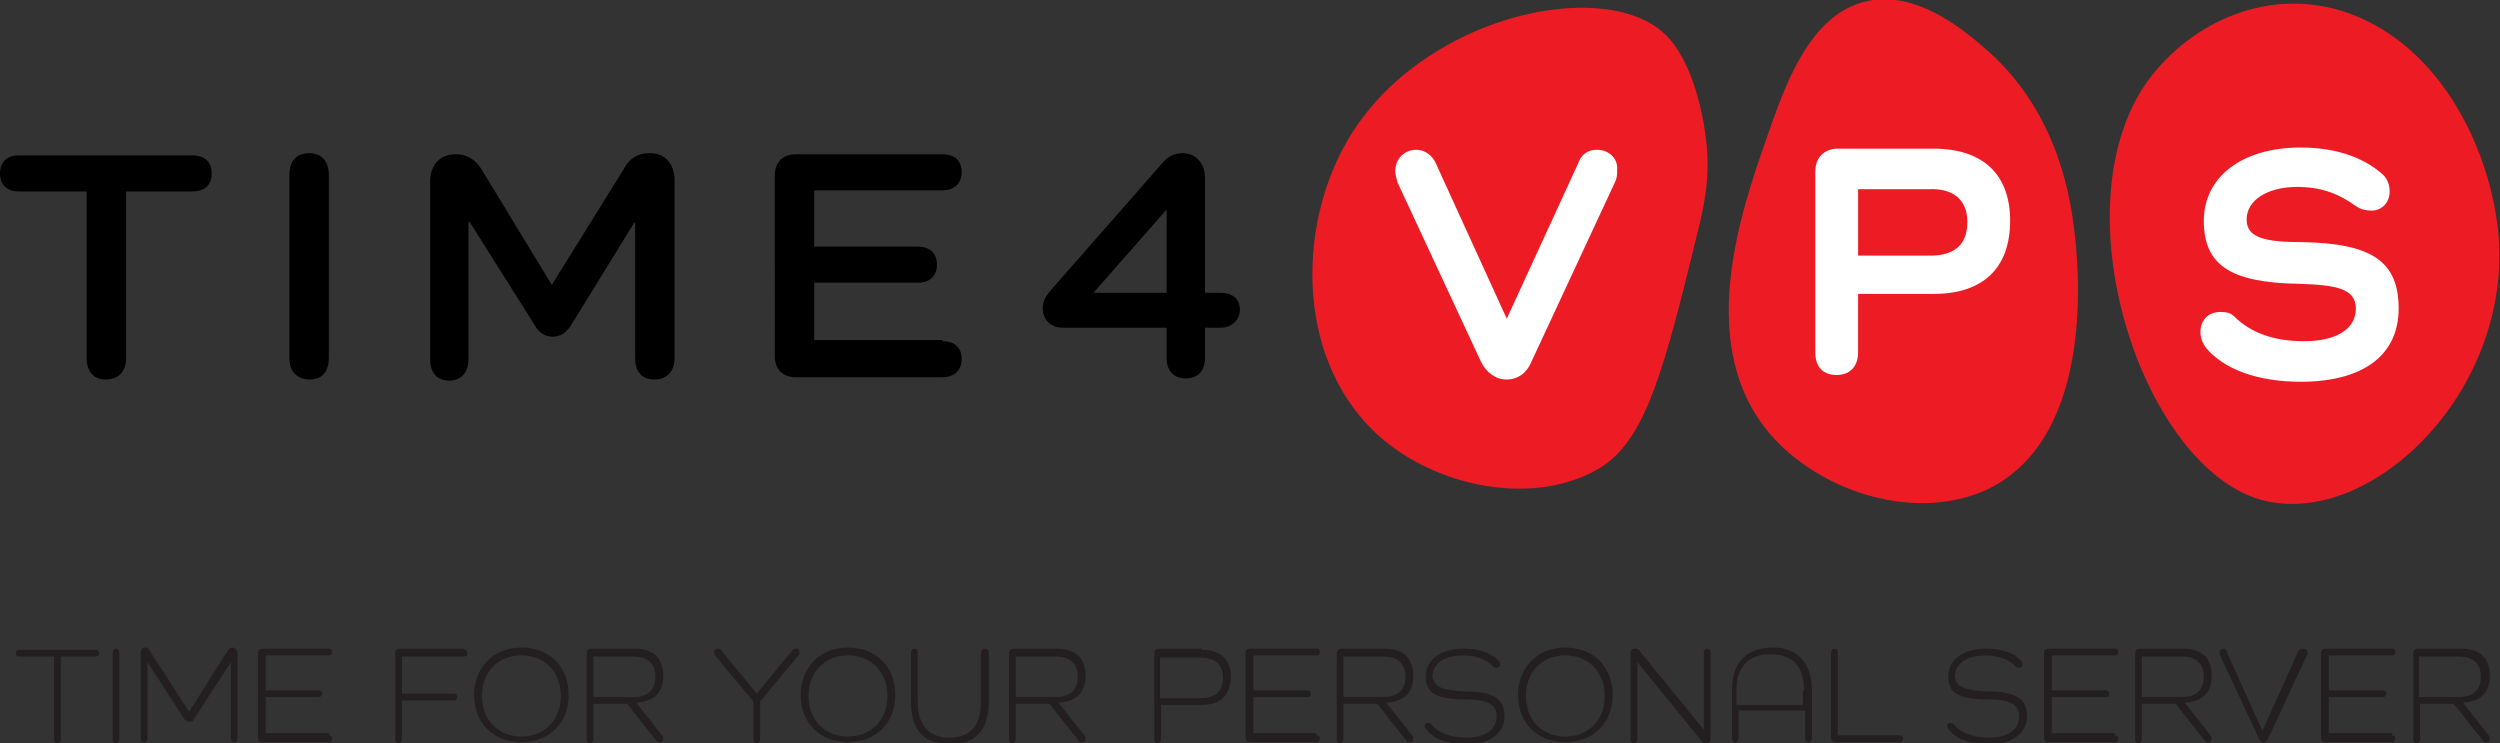 <svg width="2220" height="660" fill="none" xmlns="http://www.w3.org/2000/svg"><rect width="100%" height="100%" fill="#333333" stroke="none"/><g clip-path="url(#a)"><path d="M171 138c11 0 17 6 17 16s-6 16-17 16h-59v148c0 12-7 19-18 19s-17-7-17-19V170H17c-11 0-17-6-17-16s6-16 17-16h154ZM292 155v163c0 12-6 19-17 19s-18-7-18-19V155c0-12 6-19 18-19 10 0 17 7 17 19ZM599 160v158c0 12-7 19-18 19s-17-7-17-19V198h-1l-56 91c-4 6-9 10-16 10s-13-4-16-10l-58-92h-1v122c0 11-6 19-17 19s-17-7-17-19V161c0-14 8-24 23-24 9 0 17 4 23 14l62 102 64-103c6-11 14-14 23-14 14 0 22 10 22 24ZM837 303c11 0 17 6 17 16s-7 16-17 16H707c-12 0-19-7-19-19V156c0-12 7-19 19-19h130c11 0 17 6 17 16s-7 16-17 16H723v50h92c11 0 17 6 17 16s-6 16-17 16h-92v51h114v1ZM1084 260c10 0 17 5 17 15 0 9-7 16-17 16h-14v27c0 12-7 18-17 18-11 0-17-7-17-18v-27h-92c-11 0-18-7-18-17 0-6 2-10 6-15l100-114c5-6 11-9 18-9 12 0 20 9 20 22v102h14Zm-48 0v-74l-65 74h65Z" fill="#000"/><path d="M1842 205c-3-25-13-103-76-159-18-16-62-55-108-45-51 11-73 75-89 121-23 66-66 188 6 267 45 49 128 75 191 45 97-48 79-204 76-229ZM2219 213c-5-71-45-164-125-198-78-33-155 8-191 63-72 112-2 328 99 364 96 33 226-88 217-229ZM1515 124c-1-8-8-68-38-95-56-50-216-14-280 95-46 78-47 201 32 267 52 43 135 58 191 25 42-25 58-89 89-216 4-17 10-43 6-76Z" fill="#ED1C24"/><path d="M85 577c2 0 3 1 3 3s-1 3-3 3H54v73c0 2-1 4-3 4s-3-1-3-4v-73H17c-2 0-3-1-3-3s1-3 3-3h68ZM106 580v76c0 2-1 4-3 4s-3-1-3-4v-76c0-2 1-4 3-4 1 0 3 1 3 4ZM211 580v75c0 2-1 4-3 4s-3-1-3-4v-67l-33 51c-1 2-2 2-4 2-1 0-3-1-4-2l-33-51v67c0 2-1 4-3 4s-3-1-3-4v-75c0-3 1-5 4-5 2 0 3 1 4 3l35 54 34-54c1-2 3-3 5-3 2 1 4 3 4 5ZM292 653c2 0 3 1 3 3s-1 3-3 3h-59c-2 0-4-1-4-4v-75c0-2 1-4 4-4h59c2 0 3 1 3 3s-1 3-3 3h-56v31h47c2 0 3 1 3 3s-1 3-3 3h-47v32h56v2ZM412 577c2 0 3 1 3 3s-1 3-3 3h-55v33h46c2 0 3 1 3 3s-1 3-3 3h-46v34c0 2-1 4-3 4s-3-1-3-4v-76c0-2 1-4 4-4h57v1ZM463 575c25 0 42 17 42 42s-17 42-42 42-42-17-42-42c0-24 17-42 42-42Zm0 79c21 0 35-15 35-36s-14-36-35-36-35 15-35 36 14 36 35 36ZM588 653c1 1 1 2 1 3 0 2-1 3-3 3-1 0-2 0-3-1l-26-33h-30v31c0 2-1 4-3 4s-3-1-3-4v-76c0-2 1-4 4-4h38c17 0 26 8 26 24 0 15-8 23-24 24l23 29Zm-26-34c13 0 20-6 20-18s-7-18-20-18h-35v36h35ZM675 656c0 2-1 4-3 4s-3-1-3-4v-33l-34-41c-1-1-1-2-1-3 0-2 2-3 3-3s2 0 3 1l32 39 32-39c1-1 2-1 3-1 2 0 3 1 3 3 0 1 0 2-1 3l-34 41v33ZM753 575c25 0 42 17 42 42s-17 42-42 42-42-17-42-42c0-24 17-42 42-42Zm0 79c21 0 35-15 35-36s-14-36-35-36-35 15-35 36 14 36 35 36ZM878 580v44c0 24-12 37-34 37-23 0-35-12-35-37v-44c0-2 1-4 3-4s3 1 3 4v44c0 20 10 31 28 31s28-10 28-31v-44c0-2 1-4 3-4 3 0 4 1 4 4ZM963 653c1 1 1 2 1 3 0 2-1 3-3 3-1 0-2 0-3-1l-26-33h-30v31c0 2-1 4-3 4s-3-1-3-4v-76c0-2 1-4 4-4h38c17 0 26 8 26 24 0 15-8 23-24 24l23 29Zm-26-34c13 0 20-6 20-18s-7-18-20-18h-35v36h35ZM1067 577c17 0 26 9 26 24 0 16-9 25-26 25h-36v30c0 2-1 4-3 4s-3-1-3-4v-76c0-2 1-4 4-4h38v1Zm-1 43c13 0 20-6 20-18s-7-18-20-18h-36v36h36ZM1169 653c2 0 3 1 3 3s-1 3-3 3h-59c-2 0-4-1-4-4v-75c0-2 1-4 4-4h59c2 0 3 1 3 3s-1 3-3 3h-56v31h48c2 0 3 1 3 3s-1 3-3 3h-48v32h56v2ZM1254 653c1 1 1 2 1 3 0 2-1 3-3 3-1 0-2 0-3-1l-26-33h-30v31c0 2-1 4-3 4s-3-1-3-4v-76c0-2 1-4 4-4h38c17 0 26 8 26 24 0 15-8 23-24 24l23 29Zm-26-34c13 0 20-6 20-18s-7-18-20-18h-35v36h35ZM1301 614c26 0 35 7 35 22s-13 25-34 25c-17 0-30-5-36-14 0-1-1-1-1-2 0-2 1-3 3-3 1 0 2 0 3 1 5 7 16 12 31 12 17 0 27-7 27-19 0-10-7-15-29-15-25 0-34-6-34-20 0-15 13-25 34-25 14 0 25 4 31 11 1 1 1 1 1 3s-1 3-3 3c-1 0-2 0-3-1-5-6-15-10-27-10-16 0-27 7-27 19 2 9 8 12 29 13ZM1390 575c25 0 42 17 42 42s-17 42-42 42-42-17-42-42c0-24 17-42 42-42Zm0 79c21 0 35-15 35-36s-14-36-35-36-35 15-35 36 14 36 35 36ZM1519 580v76c0 2-1 4-4 4-1 0-2 0-4-2l-57-70v68c0 2-1 4-3 4s-3-1-3-4v-76c0-3 1-4 4-4 1 0 3 0 4 2l57 70v-68c0-2 1-4 3-4s3 1 3 4ZM1609 613v42c0 2-1 4-3 4s-3-1-3-4v-24h-59v24c0 2-1 4-3 4s-3-1-3-4v-42c0-25 13-38 37-38 21 0 34 14 34 38Zm-7 0c0-21-10-32-30-32-19 0-30 11-30 32v13h59v-13h1ZM1687 653c2 0 3 1 3 3s-1 3-3 3h-57c-2 0-4-1-4-4v-75c0-2 1-4 3-4s3 1 3 4v73h55ZM1765 614c26 0 35 7 35 22s-13 25-34 25c-17 0-30-5-36-14 0-1-1-1-1-2 0-2 1-3 3-3 1 0 2 0 3 1 5 7 16 12 31 12 17 0 27-7 27-19 0-10-7-15-29-15-25 0-34-6-34-20 0-15 13-25 34-25 14 0 25 4 31 11 1 1 1 1 1 3s-1 3-3 3c-1 0-2 0-3-1-5-6-15-10-27-10-16 0-27 7-27 19 1 9 8 12 29 13ZM1878 653c2 0 3 1 3 3s-1 3-3 3h-59c-2 0-4-1-4-4v-75c0-2 1-4 4-4h59c2 0 3 1 3 3s-1 3-3 3h-56v31h48c2 0 3 1 3 3s-1 3-3 3h-48v32h56v2ZM1963 653c1 1 1 2 1 3 0 2-1 3-3 3-1 0-2 0-3-1l-26-33h-30v31c0 2-1 4-3 4s-3-1-3-4v-76c0-2 1-4 4-4h38c17 0 26 8 26 24 0 15-8 23-24 24l23 29Zm-26-34c13 0 20-6 20-18s-7-18-20-18h-35v36h35ZM2049 579v2l-35 75c-1 2-2 3-4 3s-3-1-4-3l-35-75v-2c0-2 1-3 3-3s3 1 3 2l32 71 32-71c1-1 2-2 3-2 4 0 5 1 5 3ZM2124 653c2 0 3 1 3 3s-1 3-3 3h-59c-2 0-4-1-4-4v-75c0-2 1-4 4-4h59c2 0 3 1 3 3s-1 3-3 3h-56v31h48c2 0 3 1 3 3s-1 3-3 3h-48v32h56v2ZM2210 653c1 1 1 2 1 3 0 2-1 3-3 3-1 0-2 0-3-1l-26-33h-30v31c0 2-1 4-3 4s-3-1-3-4v-76c0-2 1-4 4-4h38c17 0 26 8 26 24 0 15-8 23-24 24l23 29Zm-27-34c13 0 20-6 20-18s-7-18-20-18h-35v36h35Z" fill="#231F20"/><path d="M1418 133c-8 0-14 4-17 13l-63 137-63-138c-3-7-10-12-17-12-11 0-19 8-19 19 0 3 1 6 2 10l74 159c5 10 13 16 23 16s18-6 22-16l74-159c2-4 2-7 2-11 1-10-7-18-18-18ZM1717 132h-85c-12 0-20 8-20 20v161c0 13 7 20 19 20s19-8 19-20v-52h67c44 0 68-23 68-65 0-41-24-64-68-64Zm30 65c0 20-11 30-33 30h-64v-59h63c22-1 34 10 34 29ZM2044 215c-33 0-49-4-49-20 0-17 18-29 45-29 21 0 37 6 52 17 3 2 7 4 14 4 9 0 16-7 16-17 0-6-2-11-6-15-18-16-43-24-73-24-52 0-86 26-86 65s23 55 84 56c33 1 51 4 51 22s-17 29-46 29c-26 0-47-7-62-22-3-3-7-4-12-4-11 0-18 7-18 18 0 5 2 10 5 14 16 19 46 30 84 30 56 0 87-24 87-65 0-42-24-58-86-59Z" fill="#fff"/></g><defs><clipPath id="a"><path fill="#fff" d="M0 0h2220v660H0z"/></clipPath></defs></svg>